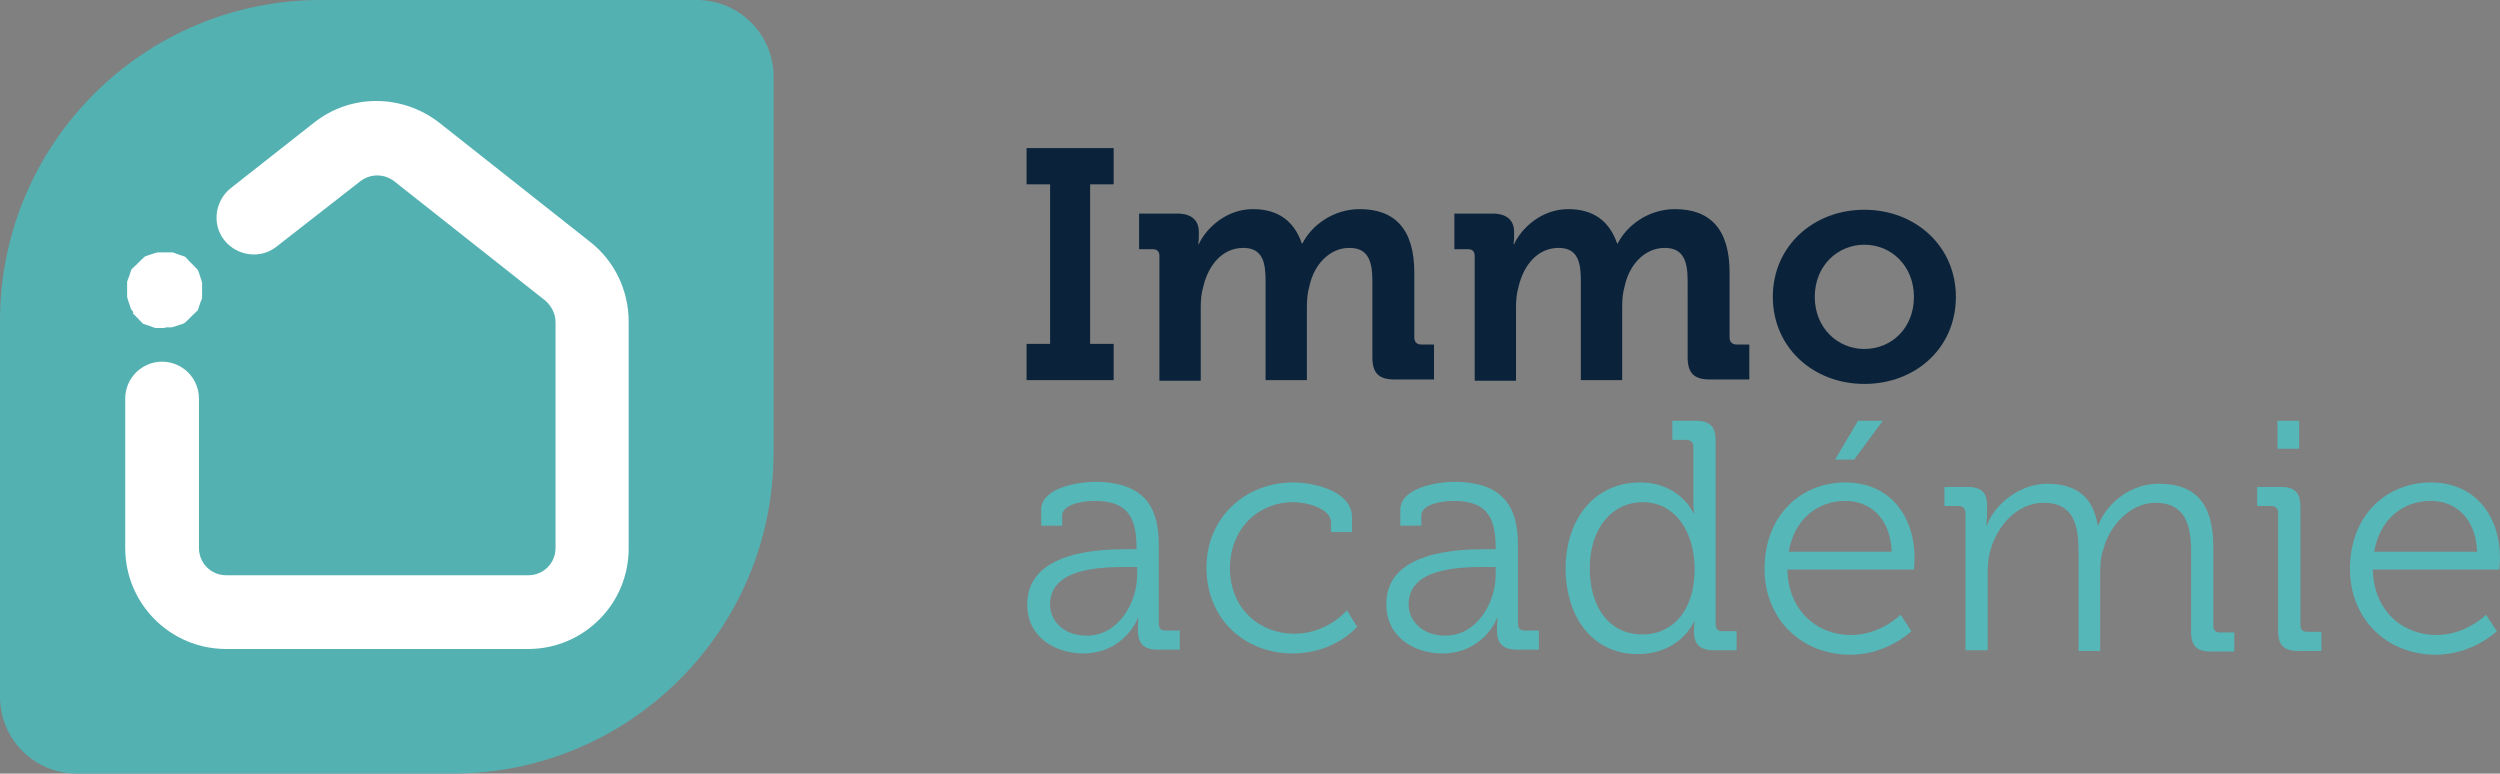 <?xml version="1.0" encoding="utf-8"?>
<!-- Generator: Adobe Illustrator 27.8.1, SVG Export Plug-In . SVG Version: 6.00 Build 0)  -->
<!DOCTYPE svg PUBLIC "-//W3C//DTD SVG 1.1//EN" "http://www.w3.org/Graphics/SVG/1.1/DTD/svg11.dtd">
<svg version="1.1" id="Layer_1" xmlns:x="http://ns.adobe.com/Extensibility/1.0/" xmlns:i="http://ns.adobe.com/AdobeIllustrator/10.0/" xmlns:graph="http://ns.adobe.com/Graphs/1.0/"
	 xmlns="http://www.w3.org/2000/svg" xmlns:xlink="http://www.w3.org/1999/xlink" x="0px" y="0px" viewBox="0 0 393.3 121.7"
	 style="enable-background:new 0 0 393.3 121.7;" xml:space="preserve">
<rect x="0" y="0" width="393.3" height="121.7" fill="#808080" stroke="none"/>
<style type="text/css">
	.st0{fill:#0A233A;}
	.st1{fill:#54B1B2;}
	.st2{fill:#FFFFFF;}
	.st3{fill:#9D9E9F;}
	.st4{opacity:0.8;fill:url(#SVGID_1_);}
	.st5{fill:#55B7B8;}
</style>
<g>
	<path class="st1" d="M109.6,0H50.5C22.6,0,0,22.6,0,50.5v59.1c0,6.7,5.4,12.1,12.1,12.1h59.1c27.9,0,50.5-22.6,50.5-50.5V12.1
		C121.7,5.4,116.3,0,109.6,0z"/>
	<g>
		<g>
			<path class="st2" d="M83.1,102.1H35.6c-8.8,0-15.9-7.1-15.9-15.9V62.7c0-3.2,2.6-5.8,5.8-5.8s5.8,2.6,5.8,5.8v23.5
				c0,2.4,1.9,4.3,4.3,4.3h47.5c2.4,0,4.3-1.9,4.3-4.3V50.7c0-1.3-0.6-2.5-1.6-3.4L62,28.5c-1.6-1.2-3.7-1.2-5.3,0L43.5,38.8
				c-2.5,2-6.2,1.5-8.2-1c-2-2.5-1.5-6.2,1-8.2l13.1-10.3c5.8-4.6,13.9-4.5,19.7,0l23.8,18.8c3.8,3,6,7.6,6,12.5v35.5
				C99,95,91.8,102.1,83.1,102.1z"/>
		</g>
		<g>
			<path class="st2" d="M25.7,51.6c-0.1,0-0.2,0-0.3,0c-0.1,0-0.2,0-0.3,0c-0.1,0-0.2,0-0.3,0c-0.1,0-0.2,0-0.3,0
				c-0.1,0-0.2,0-0.3-0.1c-0.1,0-0.2,0-0.3-0.1c-0.1,0-0.2-0.1-0.3-0.1c-0.1,0-0.2-0.1-0.3-0.1c-0.1,0-0.2-0.1-0.3-0.1
				c-0.1,0-0.2-0.1-0.3-0.1c-0.1,0-0.2-0.1-0.2-0.1c-0.1,0-0.2-0.1-0.2-0.2c-0.1-0.1-0.2-0.1-0.2-0.2c-0.1-0.1-0.2-0.1-0.2-0.2
				c-0.1-0.1-0.1-0.1-0.2-0.2c-0.1-0.1-0.1-0.1-0.2-0.2c-0.1-0.1-0.1-0.1-0.2-0.2c-0.1-0.1-0.1-0.1-0.2-0.2
				c-0.1-0.1-0.1-0.1-0.2-0.2C21,49.1,21,49.1,20.9,49c-0.1-0.1-0.1-0.2-0.2-0.2c0-0.1-0.1-0.2-0.1-0.2c0-0.1-0.1-0.2-0.1-0.3
				c0-0.1-0.1-0.2-0.1-0.3c0-0.1-0.1-0.2-0.1-0.3c0-0.1-0.1-0.2-0.1-0.3c0-0.1-0.1-0.2-0.1-0.3c0-0.1,0-0.2-0.1-0.3
				c0-0.1,0-0.2,0-0.3c0-0.1,0-0.2,0-0.3c0-0.1,0-0.2,0-0.3c0-0.1,0-0.2,0-0.3c0-0.1,0-0.2,0-0.3c0-0.1,0-0.2,0-0.3
				c0-0.1,0-0.2,0-0.3c0-0.1,0-0.2,0-0.3c0-0.1,0-0.2,0.1-0.3c0-0.1,0-0.2,0.1-0.3c0-0.1,0.1-0.2,0.1-0.3c0-0.1,0.1-0.2,0.1-0.3
				c0-0.1,0.1-0.2,0.1-0.3c0-0.1,0.1-0.2,0.1-0.3c0-0.1,0.1-0.2,0.1-0.2c0-0.1,0.1-0.2,0.2-0.2c0.1-0.1,0.1-0.2,0.2-0.2
				c0.1-0.1,0.1-0.2,0.2-0.2c0.1-0.1,0.1-0.1,0.2-0.2c0.1-0.1,0.1-0.1,0.2-0.2c0.1-0.1,0.1-0.1,0.2-0.2c0.1-0.1,0.1-0.1,0.2-0.2
				c0.1-0.1,0.1-0.1,0.2-0.2c0.1-0.1,0.2-0.1,0.2-0.2c0.1-0.1,0.2-0.1,0.2-0.2c0.1,0,0.2-0.1,0.2-0.1c0.1,0,0.2-0.1,0.3-0.1
				c0.1,0,0.2-0.1,0.3-0.1c0.1,0,0.2-0.1,0.3-0.1c0.1,0,0.2-0.1,0.3-0.1c0.1,0,0.2-0.1,0.3-0.1c0.1,0,0.2,0,0.3-0.1
				c0.1,0,0.2,0,0.3,0c0.1,0,0.2,0,0.3,0c0.1,0,0.2,0,0.3,0c0.2,0,0.4,0,0.6,0c0.1,0,0.2,0,0.3,0c0.1,0,0.2,0,0.3,0
				c0.1,0,0.2,0,0.3,0c0.1,0,0.2,0,0.3,0.1c0.1,0,0.2,0,0.3,0.1c0.1,0,0.2,0.1,0.3,0.1c0.1,0,0.2,0.1,0.3,0.1c0.1,0,0.2,0.1,0.3,0.1
				c0.1,0,0.2,0.1,0.3,0.1c0.1,0,0.2,0.1,0.2,0.1c0.1,0,0.2,0.1,0.2,0.2c0.1,0.1,0.2,0.1,0.2,0.2c0.1,0.1,0.2,0.1,0.2,0.2
				c0.1,0.1,0.1,0.1,0.2,0.2c0.1,0.1,0.1,0.1,0.2,0.2c0.1,0.1,0.1,0.1,0.2,0.2c0.1,0.1,0.1,0.1,0.2,0.2c0.1,0.1,0.1,0.1,0.2,0.2
				c0.1,0.1,0.1,0.2,0.2,0.2c0.1,0.1,0.1,0.2,0.2,0.2c0,0.1,0.1,0.2,0.1,0.2c0,0.1,0.1,0.2,0.1,0.3c0,0.1,0.1,0.2,0.1,0.3
				c0,0.1,0.1,0.2,0.1,0.3c0,0.1,0.1,0.2,0.1,0.3c0,0.1,0.1,0.2,0.1,0.3c0,0.1,0,0.2,0.1,0.3c0,0.1,0,0.2,0,0.3c0,0.1,0,0.2,0,0.3
				c0,0.1,0,0.2,0,0.3c0,0.1,0,0.2,0,0.3c0,0.1,0,0.2,0,0.3c0,0.1,0,0.2,0,0.3c0,0.1,0,0.2,0,0.3c0,0.1,0,0.2,0,0.3
				c0,0.1,0,0.2-0.1,0.3c0,0.1,0,0.2-0.1,0.3c0,0.1-0.1,0.2-0.1,0.3c0,0.1-0.1,0.2-0.1,0.3c0,0.1-0.1,0.2-0.1,0.3
				c0,0.1-0.1,0.2-0.1,0.3c0,0.1-0.1,0.2-0.1,0.2c0,0.1-0.1,0.2-0.2,0.2c-0.1,0.1-0.1,0.2-0.2,0.2c-0.1,0.1-0.1,0.2-0.2,0.2
				c-0.1,0.1-0.1,0.1-0.2,0.2c-0.1,0.1-0.1,0.1-0.2,0.2c-0.1,0.1-0.1,0.1-0.2,0.2c-0.1,0.1-0.1,0.1-0.2,0.2
				c-0.1,0.1-0.1,0.1-0.2,0.2c-0.1,0.1-0.2,0.1-0.2,0.2c-0.1,0.1-0.2,0.1-0.2,0.2c-0.1,0-0.2,0.1-0.2,0.1c-0.1,0-0.2,0.1-0.3,0.1
				c-0.1,0-0.2,0.1-0.3,0.1c-0.1,0-0.2,0.1-0.3,0.1c-0.1,0-0.2,0.1-0.3,0.1c-0.1,0-0.2,0.1-0.3,0.1c-0.1,0-0.2,0-0.3,0.1
				c-0.1,0-0.2,0-0.3,0c-0.1,0-0.2,0-0.3,0c-0.1,0-0.2,0-0.3,0C25.9,51.6,25.8,51.6,25.7,51.6z"/>
		</g>
	</g>
</g>
<g>
	<path class="st0" d="M161.5,54.1h3.7V29h-3.7v-5.7h13.7V29h-3.7v25.1h3.7v5.7h-13.7V54.1z"/>
	<path class="st0" d="M182.4,40.3c0-0.8-0.4-1.1-1.1-1.1h-2.1v-5.6h6c2.3,0,3.4,1.1,3.4,2.9v0.8c0,0.6-0.1,1.1-0.1,1.1h0.1
		c1.2-2.6,4.4-5.5,8.5-5.5c4,0,6.5,1.9,7.7,5.4h0.1c1.4-2.8,4.8-5.4,9-5.4c5.5,0,8.6,3.1,8.6,10v10.2c0,0.7,0.4,1.1,1.1,1.1h2v5.5
		h-6.2c-2.5,0-3.5-1-3.5-3.5V44.2c0-3-0.6-5.2-3.6-5.2c-3.2,0-5.6,2.7-6.3,6c-0.3,1-0.4,2.1-0.4,3.3v11.5h-6.5V44.2
		c0-2.8-0.4-5.2-3.5-5.2c-3.3,0-5.5,2.7-6.3,6.1c-0.3,1-0.4,2.1-0.4,3.3v11.5h-6.5V40.3z"/>
	<path class="st0" d="M232,40.3c0-0.8-0.4-1.1-1.1-1.1h-2.1v-5.6h6c2.3,0,3.4,1.1,3.4,2.9v0.8c0,0.6-0.1,1.1-0.1,1.1h0.1
		c1.2-2.6,4.4-5.5,8.5-5.5c4,0,6.5,1.9,7.7,5.4h0.1c1.4-2.8,4.8-5.4,9-5.4c5.5,0,8.6,3.1,8.6,10v10.2c0,0.7,0.4,1.1,1.1,1.1h2v5.5
		h-6.2c-2.5,0-3.5-1-3.5-3.5V44.2c0-3-0.6-5.2-3.6-5.2c-3.2,0-5.6,2.7-6.3,6c-0.3,1-0.4,2.1-0.4,3.3v11.5h-6.5V44.2
		c0-2.8-0.4-5.2-3.5-5.2c-3.3,0-5.5,2.7-6.3,6.1c-0.3,1-0.4,2.1-0.4,3.3v11.5H232V40.3z"/>
	<path class="st0" d="M293.3,33c8,0,14.4,5.7,14.4,13.7c0,8.1-6.4,13.7-14.4,13.7c-8,0-14.4-5.7-14.4-13.7
		C278.9,38.7,285.3,33,293.3,33z M293.3,54.9c4.3,0,7.8-3.3,7.8-8.2c0-4.8-3.5-8.2-7.8-8.2c-4.2,0-7.8,3.3-7.8,8.2
		C285.5,51.6,289.1,54.9,293.3,54.9z"/>
	<path class="st5" d="M177.4,86.4h1.4v-0.3c0-5.4-2-7.3-6.7-7.3c-1.3,0-5,0.4-5,2.3v1.6h-3.3v-2.5c0-3.6,6.2-4.4,8.4-4.4
		c8.2,0,10.1,4.4,10.1,9.9v12.4c0,0.8,0.4,1.1,1.1,1.1h2.2v3h-3.5c-2.2,0-3.1-1-3.1-3.1c0-1.1,0.1-1.9,0.1-1.9H179
		c0.1,0-2.1,5.6-8.6,5.6c-4.3,0-8.8-2.5-8.8-7.7C161.6,86.7,173,86.4,177.4,86.4z M171,100c4.9,0,7.9-5.1,7.9-9.6v-1.2h-1.5
		c-4.1,0-12.2,0.1-12.2,5.9C165.2,97.5,167.1,100,171,100z"/>
	<path class="st5" d="M203.5,75.9c2.9,0,9.2,1.2,9.2,5.5v2.3h-3.3v-1.5c0-2.2-3.8-3.2-5.9-3.2c-5.6,0-10,4.2-10,10.4
		c0,6.4,4.7,10.3,10.1,10.3c5.3,0,8.3-3.7,8.3-3.7l1.6,2.6c0,0-3.5,4.2-10.1,4.2c-7.7,0-13.6-5.5-13.6-13.5
		C189.8,81.5,195.8,75.9,203.5,75.9z"/>
	<path class="st5" d="M233.9,86.4h1.4v-0.3c0-5.4-2-7.3-6.7-7.3c-1.3,0-5,0.4-5,2.3v1.6h-3.3v-2.5c0-3.6,6.2-4.4,8.4-4.4
		c8.2,0,10.1,4.4,10.1,9.9v12.4c0,0.8,0.4,1.1,1.1,1.1h2.2v3h-3.5c-2.2,0-3.1-1-3.1-3.1c0-1.1,0.1-1.9,0.1-1.9h-0.1
		c0.1,0-2.1,5.6-8.6,5.6c-4.3,0-8.8-2.5-8.8-7.7C218,86.7,229.4,86.4,233.9,86.4z M227.4,100c4.9,0,7.9-5.1,7.9-9.6v-1.2h-1.5
		c-4.1,0-12.2,0.1-12.2,5.9C221.6,97.5,223.6,100,227.4,100z"/>
	<path class="st5" d="M258,75.9c6.3,0,8.4,4.8,8.4,4.8h0.1c0,0-0.1-0.9-0.1-2v-8.4c0-0.7-0.4-1.1-1.1-1.1h-2.2v-3h3.7
		c2.2,0,3.1,0.9,3.1,3.1v28.9c0,0.8,0.4,1.1,1.1,1.1h2.2v3h-3.6c-2.2,0-3.1-1-3.1-2.9c0-1,0.1-1.6,0.1-1.6h-0.1c0,0-2.1,5.1-8.9,5.1
		c-6.9,0-11.3-5.6-11.3-13.6C246.4,81.2,251.2,75.9,258,75.9z M266.6,89.4c0-5.2-2.7-10.4-8.2-10.4c-4.6,0-8.3,3.9-8.3,10.4
		c0,6.4,3.3,10.4,8.2,10.4C262.5,99.9,266.6,96.8,266.6,89.4z"/>
	<path class="st5" d="M290.3,75.9c7.2,0,10.9,5.5,10.9,11.9c0,0.6-0.1,1.8-0.1,1.8h-19.9c0.1,6.5,4.7,10.3,10,10.3
		c4.7,0,7.8-3.2,7.8-3.2l1.7,2.6c0,0-3.8,3.7-9.6,3.7c-7.7,0-13.5-5.6-13.5-13.5C277.6,81,283.4,75.9,290.3,75.9z M297.6,86.8
		c-0.2-5.4-3.5-8-7.3-8c-4.3,0-8,2.8-8.9,8H297.6z M292.3,66.2h3.9l-4.5,6.1h-3L292.3,66.2z"/>
	<path class="st5" d="M309.2,80.7c0-0.7-0.4-1.1-1.1-1.1h-2.2v-3h3.6c2.2,0,3.1,0.9,3.1,2.9v1.2c0,1-0.1,1.9-0.1,1.9h0.1
		c1.3-3.5,5.4-6.5,9.4-6.5c4.8,0,7.3,2.2,8,6.5h0.1c1.4-3.5,5.1-6.5,9.5-6.5c6.3,0,8.6,3.7,8.6,10v12.3c0,0.8,0.4,1.1,1.1,1.1h2.2v3
		h-3.7c-2.2,0-3.1-0.9-3.1-3.1V86.8c0-4.2-0.9-7.7-5.6-7.7c-3.9,0-7.2,3.5-8.2,7.3c-0.4,1.1-0.5,2.4-0.5,3.8v12.2H327V86.8
		c0-3.9-0.6-7.7-5.5-7.7c-4.2,0-7.4,3.7-8.4,7.6c-0.3,1.1-0.4,2.3-0.4,3.4v12.2h-3.5V80.7z"/>
	<path class="st5" d="M358.4,80.7c0-0.7-0.4-1.1-1.1-1.1h-2.2v-3h3.7c2.2,0,3.1,0.9,3.1,3.1v18.6c0,0.8,0.4,1.1,1.1,1.1h2.2v3h-3.7
		c-2.2,0-3.1-0.9-3.1-3.1V80.7z M358.3,66.2h3.4v4.4h-3.4V66.2z"/>
	<path class="st5" d="M382.4,75.9c7.2,0,10.9,5.5,10.9,11.9c0,0.6-0.1,1.8-0.1,1.8h-19.9c0.1,6.5,4.7,10.3,10,10.3
		c4.7,0,7.8-3.2,7.8-3.2l1.7,2.6c0,0-3.8,3.7-9.6,3.7c-7.7,0-13.5-5.6-13.5-13.5C369.7,81,375.5,75.9,382.4,75.9z M389.7,86.8
		c-0.2-5.4-3.5-8-7.3-8c-4.3,0-8,2.8-8.9,8H389.7z"/>
</g>
</svg>
